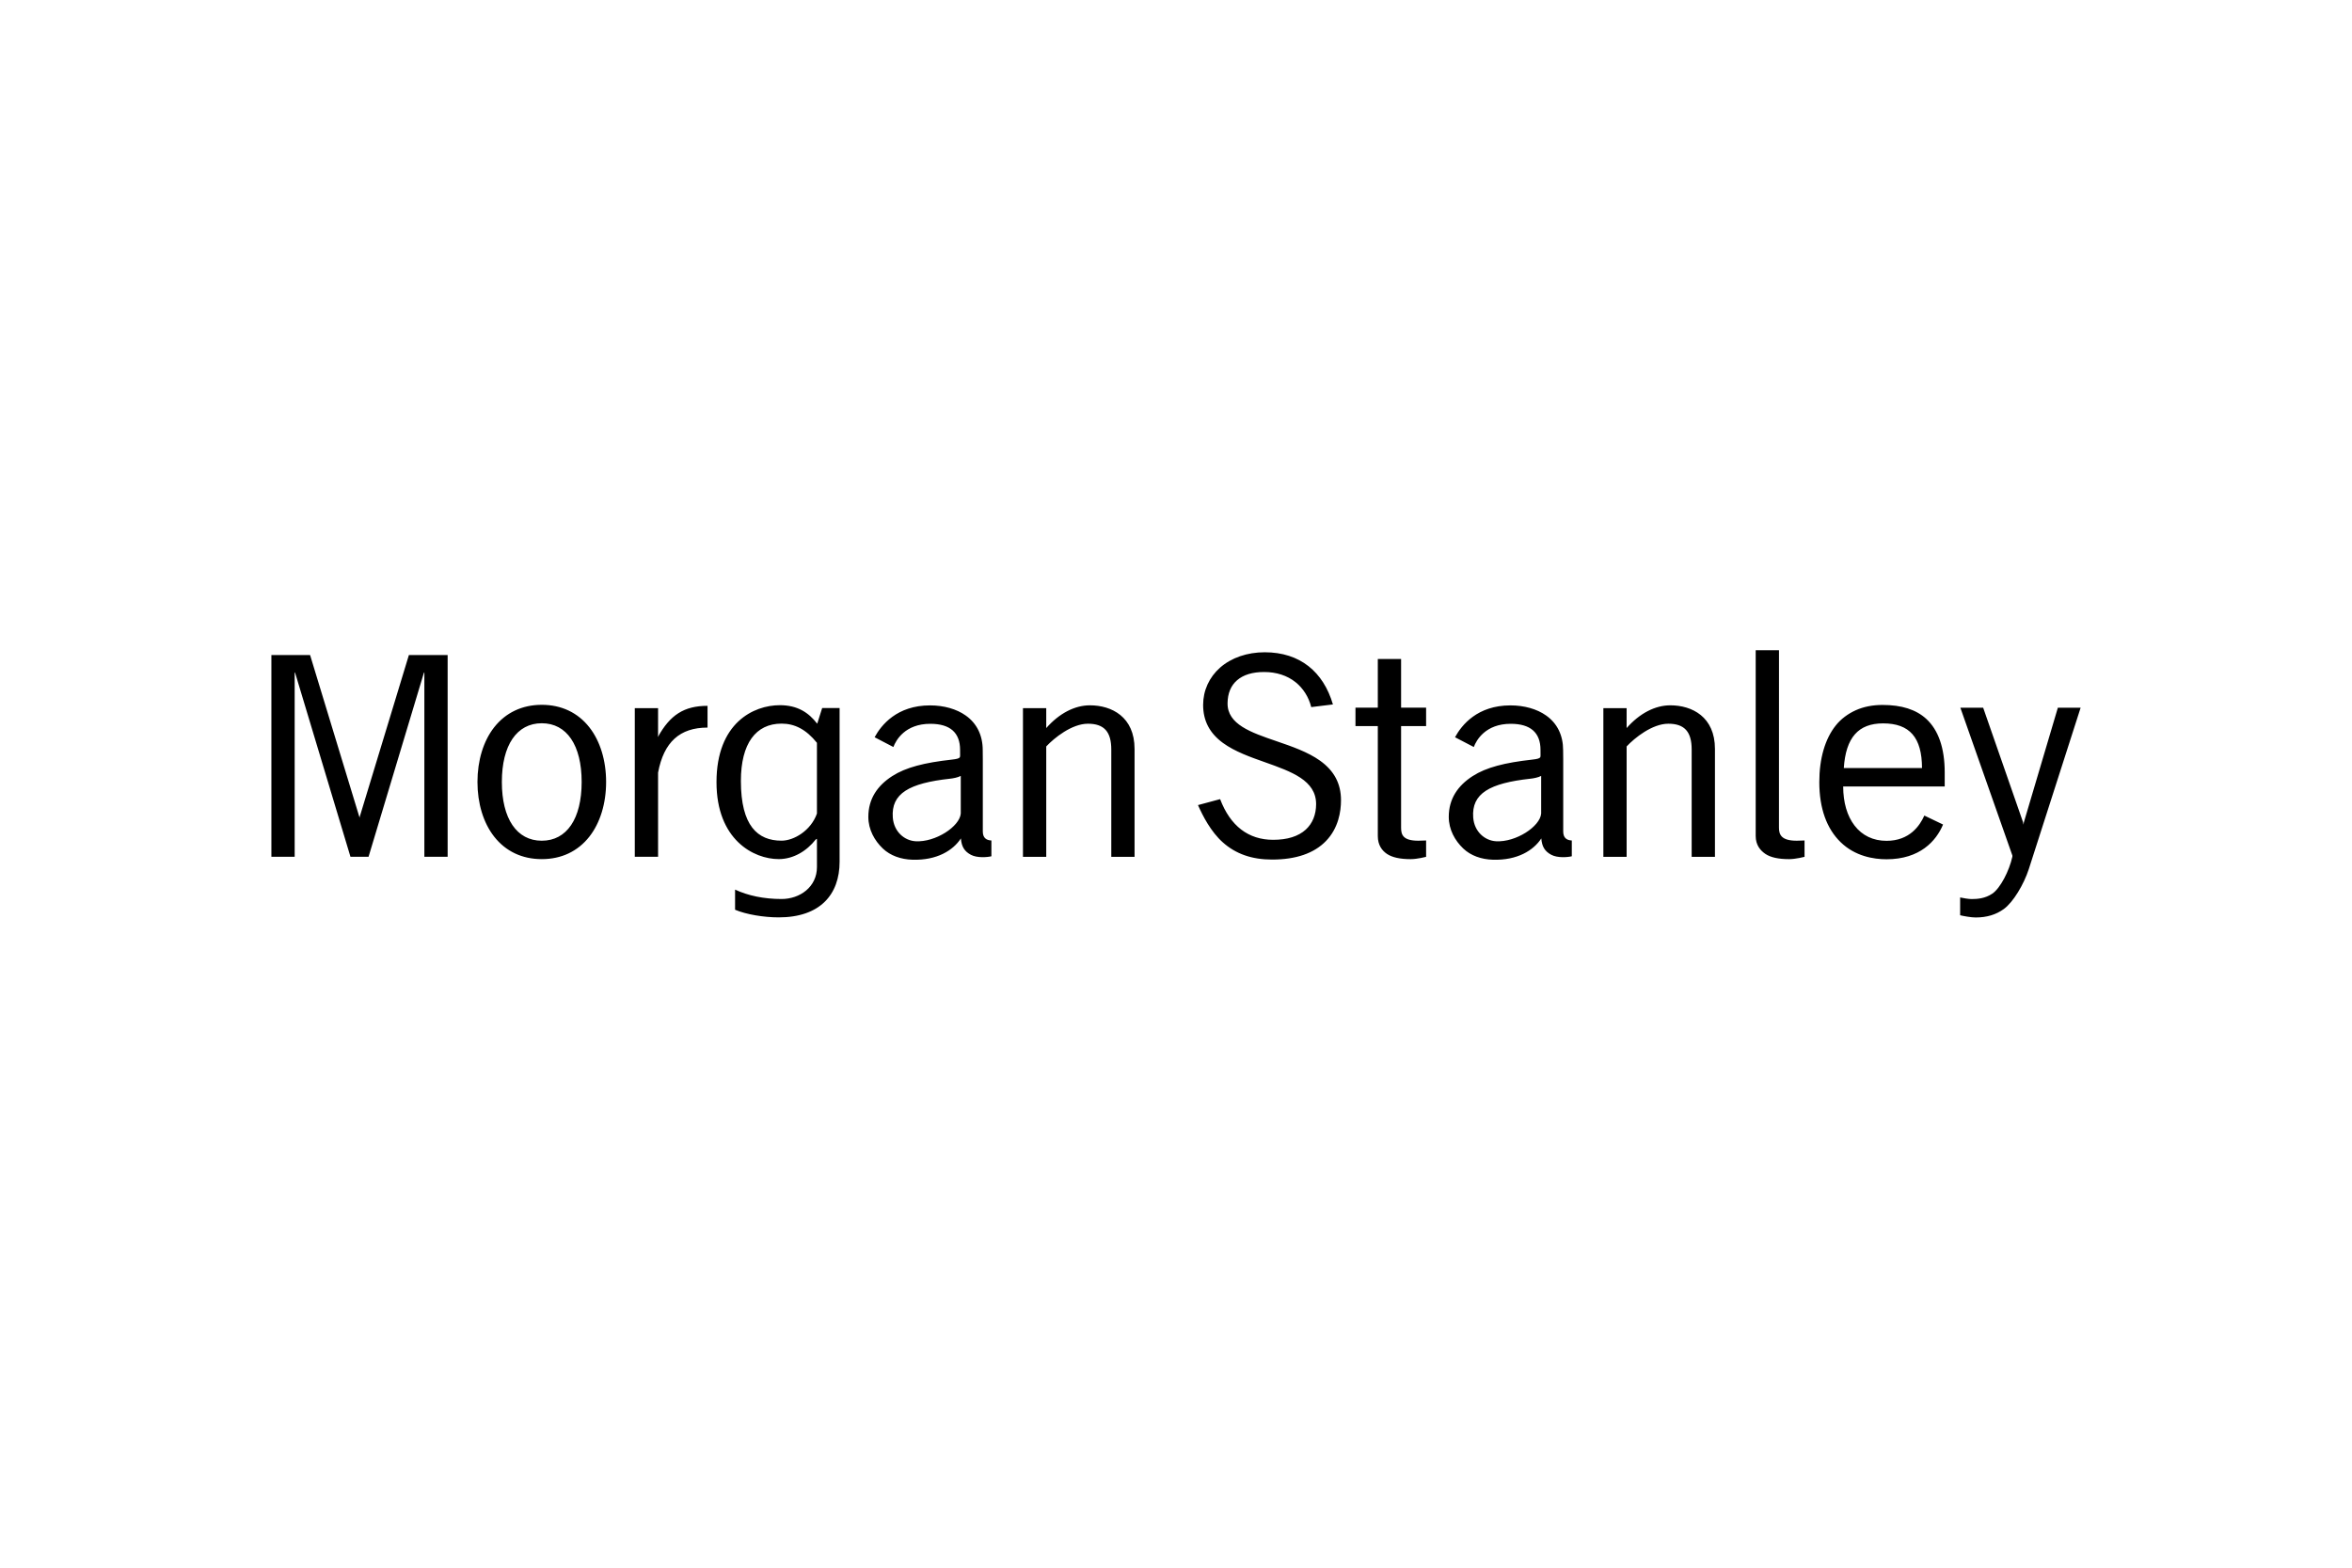 <svg xmlns="http://www.w3.org/2000/svg" height="800" width="1200" viewBox="-23.351 -5.75 202.371 34.502"><path d="M150.789 14.804l-.034.211-.038-.211-3.431-9.852h-1.962l4.474 12.715v.102c-.268 1.218-1.031 2.711-1.725 3.18-.61.415-1.274.468-1.785.468-.246 0-.768-.087-.985-.139v1.532c.276.068.931.191 1.338.191.954 0 1.747-.238 2.423-.729.809-.588 1.715-2.113 2.145-3.426l4.461-13.895h-1.959zm-6.813-3.075V10.52c0-2.102-.546-3.65-1.581-4.604-.882-.812-2.129-1.205-3.77-1.205-.854 0-1.628.154-2.302.456-.661.298-1.271.741-1.728 1.319-.907 1.137-1.409 2.822-1.409 4.865 0 2.273.643 4.01 1.828 5.164 1.248 1.219 2.85 1.477 3.955 1.477 2.869 0 4.275-1.57 4.864-2.99l-1.609-.771c-.388.864-1.264 2.174-3.255 2.174-1.139 0-2.091-.453-2.75-1.312-.639-.83-.977-1.993-.979-3.364zm-1.953-1.585h-6.73c.175-2.623 1.248-3.846 3.382-3.846 2.291 0 3.341 1.221 3.348 3.846zM27.362 6.64c-.993-1.268-2.409-1.94-4.097-1.94-1.687 0-3.104.672-4.1 1.939-.926 1.182-1.434 2.852-1.434 4.701 0 1.849.508 3.517 1.434 4.7.996 1.271 2.413 1.94 4.1 1.94 1.688 0 3.104-.67 4.098-1.94.926-1.184 1.437-2.851 1.437-4.7 0-1.849-.512-3.519-1.438-4.7zm-4.097 9.756c-2.15 0-3.435-1.891-3.435-5.055 0-3.165 1.284-5.055 3.435-5.055s3.431 1.89 3.431 5.055c-.001 3.164-1.281 5.055-3.431 5.055zm10.006-5.861c.493-2.632 1.872-3.876 4.256-3.876V4.788c-2.029 0-3.218.793-4.257 2.654l-.018.023.019-.163V4.985h-2.003v12.792h2.003zm49-5.973c.009-.85.286-1.519.822-1.979.545-.47 1.326-.706 2.327-.706 1.052 0 1.983.302 2.698.873.655.521 1.135 1.277 1.353 2.147l1.866-.229c-.816-2.789-2.821-4.49-5.869-4.49-1.506 0-2.871.47-3.839 1.321-.939.83-1.46 1.97-1.46 3.209 0 1.365.559 2.437 1.71 3.276 1.015.74 2.349 1.212 3.641 1.668 2.246.799 4.37 1.551 4.37 3.59 0 .906-.307 1.666-.889 2.197-.642.584-1.586.879-2.805.879-2.138 0-3.691-1.197-4.565-3.5l-1.904.512c.411.935 1.11 2.293 2.128 3.201 1.118 1.002 2.507 1.487 4.244 1.487 2.062 0 3.624-.54 4.647-1.604 1.063-1.106 1.285-2.519 1.285-3.508 0-1.419-.589-2.53-1.798-3.395-1.059-.758-2.439-1.23-3.771-1.687-2.166-.741-4.213-1.44-4.191-3.262zM95.199 6.53h-1.922V4.944h1.922V.759h2.003v4.186h2.152V6.53h-2.152v8.742c0 .584.137 1.123 1.48 1.123.222 0 .45-.008.672-.021v1.408s-.758.199-1.329.199c-.902 0-1.584-.145-2.041-.451-.424-.29-.785-.754-.785-1.543V6.53zm34.516 8.742c0 .584.186 1.123 1.528 1.123.222 0 .447-.008.673-.021v1.408s-.759.199-1.33.199c-.902 0-1.585-.145-2.04-.451-.425-.29-.833-.754-.833-1.543V0h2.004zM66.67 8.282c.682-.728 2.196-1.955 3.586-1.955 1.391 0 2.01.686 2.01 2.219v9.236h2.003V8.497c0-2.768-1.974-3.754-3.842-3.754-1.304 0-2.634.686-3.757 1.957V4.989h-2.003v12.793h2.003zm-7.343 7.916c.053.707.306 1.117.863 1.411.525.281 1.391.216 1.761.126v-1.359c-.446-.021-.739-.229-.739-.779V9.416l-.007-.815c0-1.277-.508-2.309-1.467-2.984-.79-.561-1.883-.868-3.068-.868-2.84 0-4.195 1.687-4.767 2.741l1.615.842c.225-.604 1.017-1.998 3.176-1.998 1.703 0 2.563.758 2.563 2.25l.002.46s.005.133-.035.183c-.063.08-.23.141-.664.186-2.386.266-3.97.669-5.136 1.418-1.265.813-2.061 1.947-2.061 3.508 0 1.109.54 2.053 1.246 2.727.656.621 1.564.936 2.553.965 2.105.064 3.493-.803 4.165-1.833zm-.012-2.14c-.093 1.119-2.176 2.48-3.884 2.384-.941-.052-1.868-.798-1.964-2.042-.156-2.078 1.428-2.957 4.915-3.34.242-.022.699-.107.933-.242zm49.951 2.14c.053.707.307 1.117.864 1.411.525.281 1.391.216 1.76.126v-1.359c-.445-.021-.738-.229-.738-.779V9.416l-.009-.815c0-1.277-.506-2.309-1.465-2.984-.792-.561-1.883-.868-3.068-.868-2.84 0-4.195 1.687-4.768 2.741l1.616.842c.224-.604 1.017-1.998 3.176-1.998 1.703 0 2.563.758 2.563 2.25l.002.46s.005.133-.035.183c-.063.08-.23.141-.664.186-2.386.266-3.969.669-5.136 1.418-1.265.813-2.06 1.947-2.06 3.508 0 1.109.539 2.053 1.246 2.727.656.621 1.563.936 2.552.965 2.103.064 3.493-.803 4.164-1.833zm-.012-2.14c-.092 1.119-2.176 2.48-3.884 2.384-.94-.052-1.868-.798-1.963-2.042-.157-2.078 1.428-2.957 4.915-3.34.242-.022.699-.107.932-.242zm-101.683.299L3.329.416H0v17.361h2.003V1.899l.043.059 4.758 15.819H8.36l4.758-15.819.044-.059v15.878h2.003V.416h-3.334L7.594 14.357l-.012.073zm109.037-6.075c.681-.728 2.196-1.955 3.587-1.955 1.388 0 2.009.686 2.009 2.219v9.236h2.003V8.497c0-2.768-1.973-3.754-3.843-3.754-1.304 0-2.634.686-3.757 1.957h.001-.001l.001-1.711h-2.002v12.793h2.002zM47.391 4.976l-.427 1.35c-.735-.956-1.693-1.594-3.215-1.594-2.257 0-5.451 1.521-5.451 6.623 0 4.955 3.194 6.623 5.354 6.623 1.259 0 2.405-.69 3.19-1.695l.099-.049v2.431c0 1.706-1.466 2.747-3.044 2.747-1.533 0-2.894-.291-4.001-.809v1.732c.933.4 2.451.658 3.756.658 3.548 0 5.238-1.959 5.238-4.789V4.976zm-.451 9.082c-.519 1.474-1.989 2.334-3.044 2.334-2.061 0-3.499-1.285-3.499-5.136 0-3.238 1.292-4.938 3.499-4.938 1.129 0 2.108.491 3.044 1.652z"/></svg>